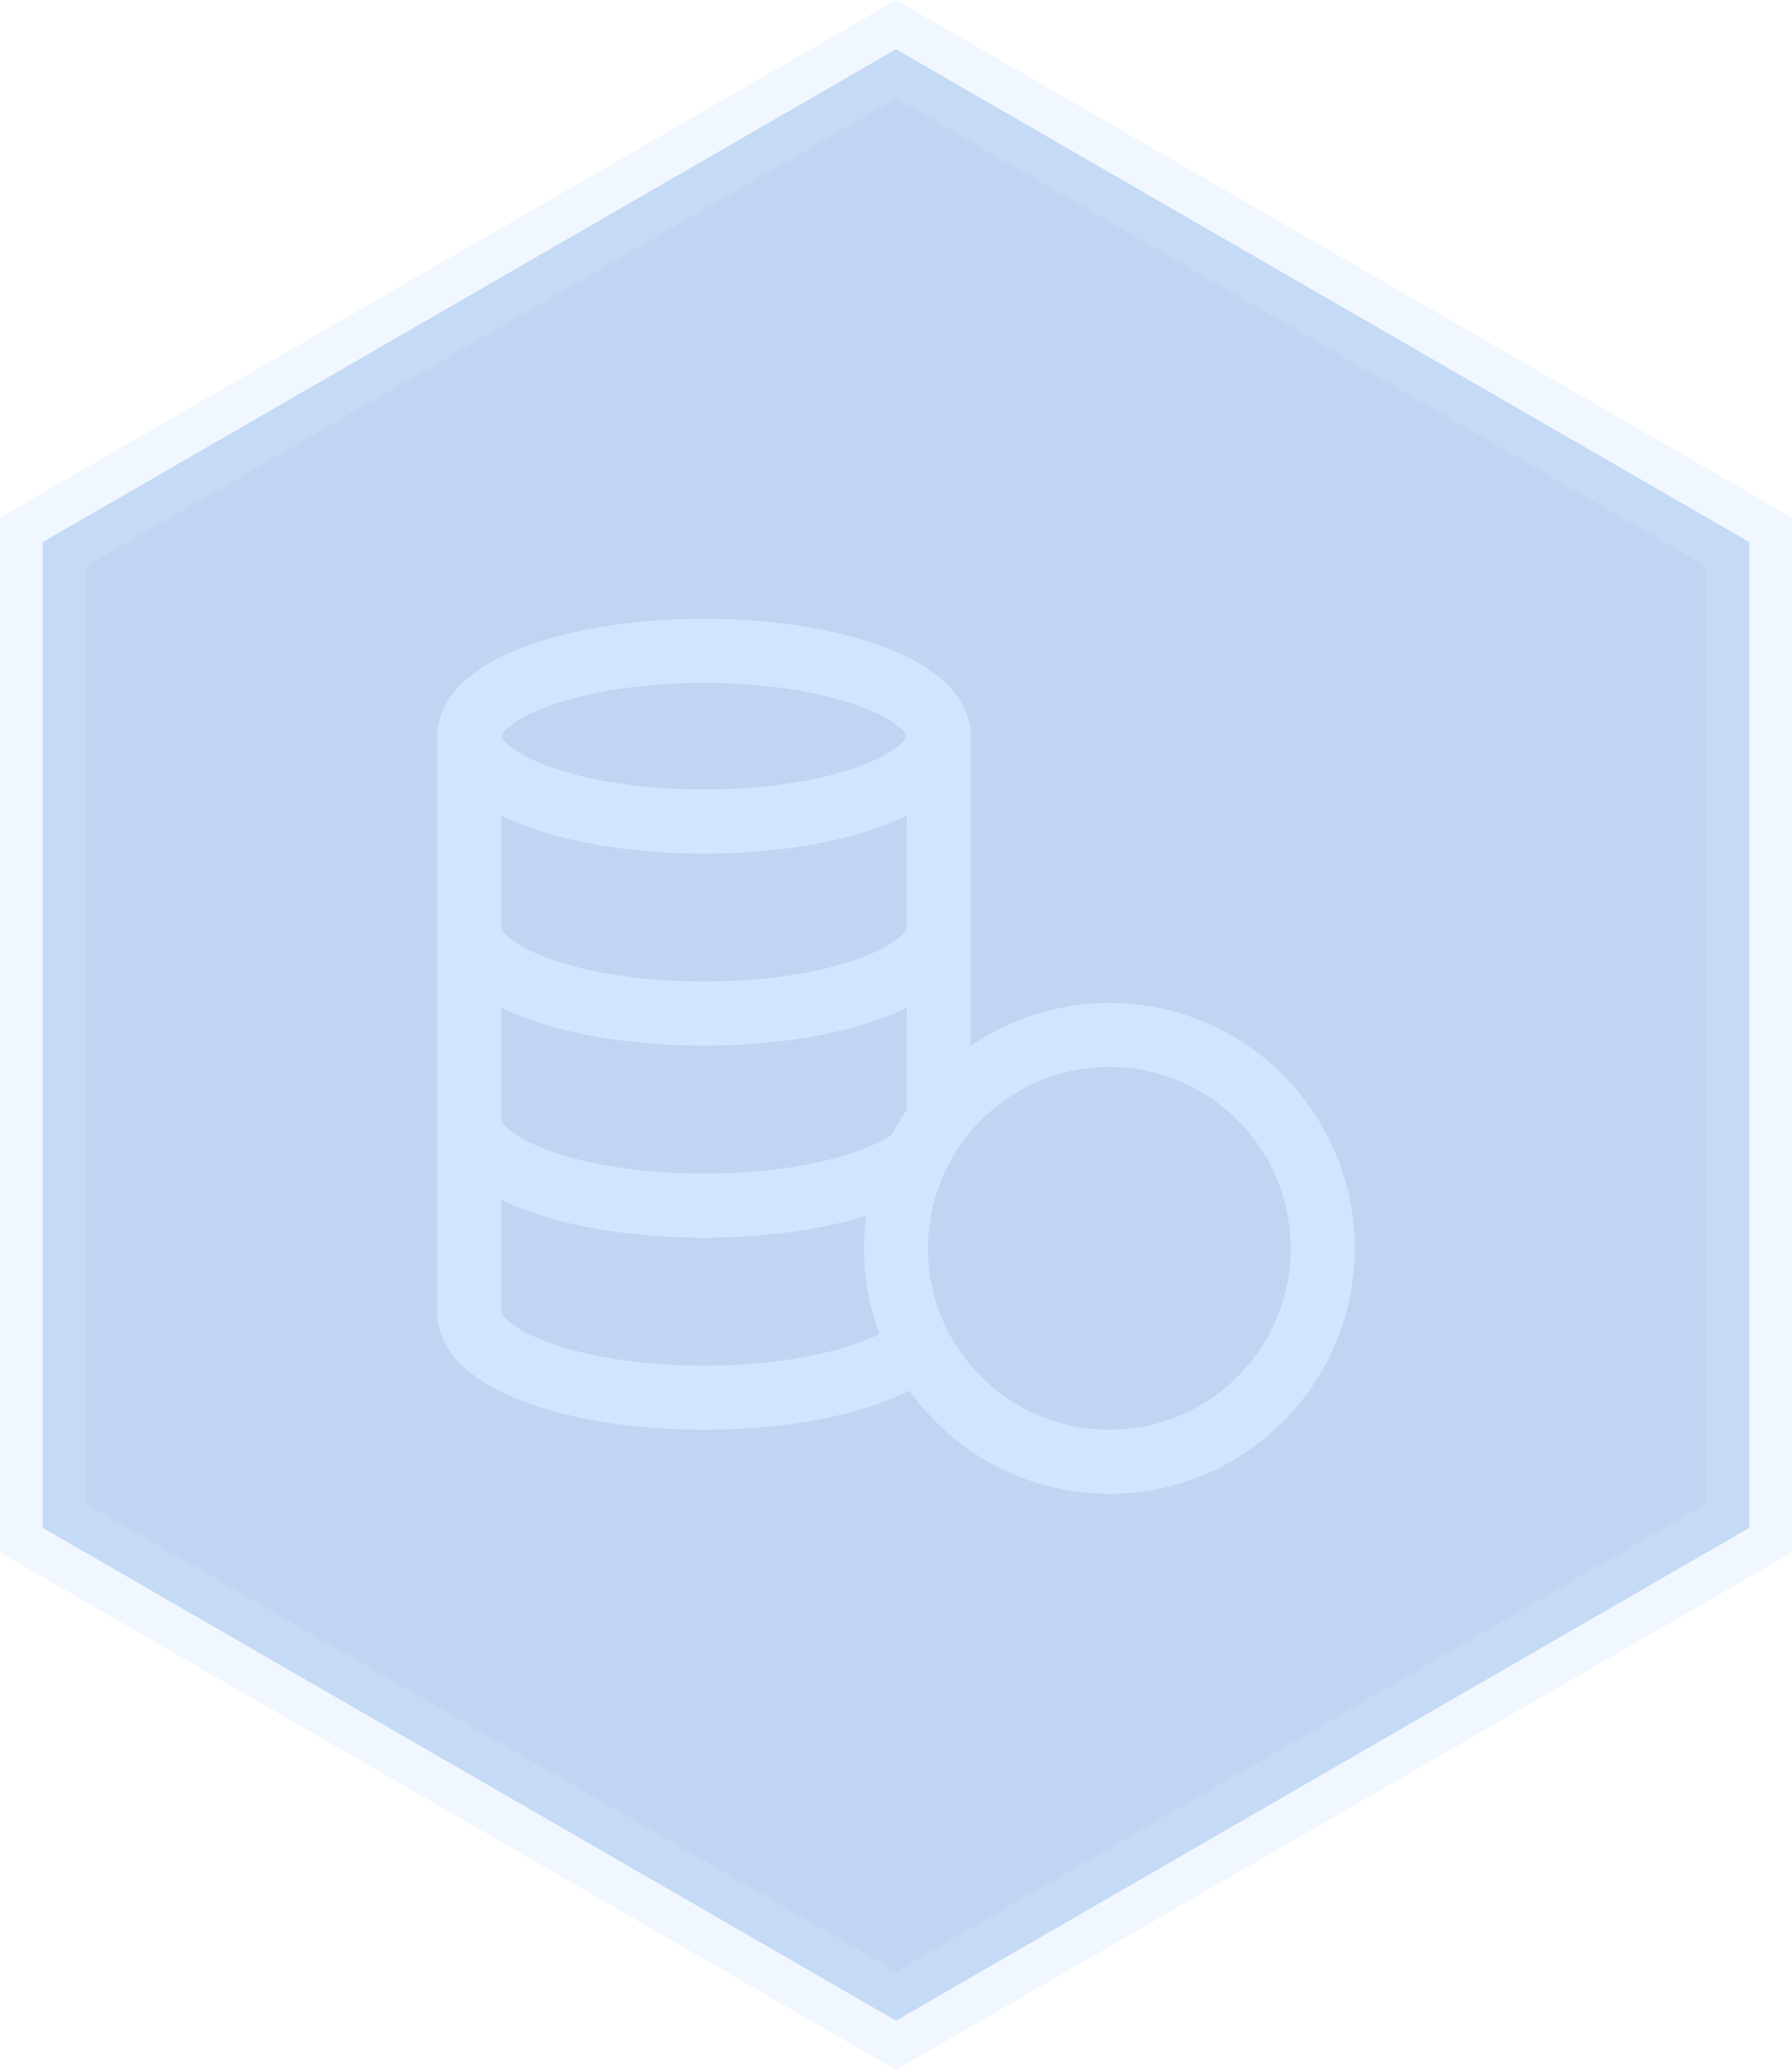 <svg width="336" height="388" viewBox="0 0 336 388" fill="none" xmlns="http://www.w3.org/2000/svg">
<path opacity="0.3" d="M328 286.382V101.618L168 9.236L8 101.618V286.382L168 378.764L328 286.382Z" fill="#2E74D0" stroke="#D1E5FF" stroke-width="16" stroke-miterlimit="10"/>
<path d="M168 234C168 256.091 185.909 274 208 274C230.091 274 248 256.091 248 234C248 211.909 230.091 194 208 194C185.909 194 168 211.909 168 234ZM168 234C168 224.993 170.977 216.682 176 209.996V138M168 234C168 240.603 169.6 246.832 172.433 252.321C165.693 258.014 150.127 262 132 262C107.699 262 88 254.837 88 246V138M176 138C176 146.837 156.301 154 132 154C107.699 154 88 146.837 88 138M176 138C176 129.163 156.301 122 132 122C107.699 122 88 129.163 88 138M88 210C88 218.837 107.699 226 132 226C149.512 226 164.635 222.28 171.717 216.894M176 174C176 182.837 156.301 190 132 190C107.699 190 88 182.837 88 174" stroke="#D1E5FF" stroke-width="12" stroke-linecap="round" stroke-linejoin="round"/>
</svg>
